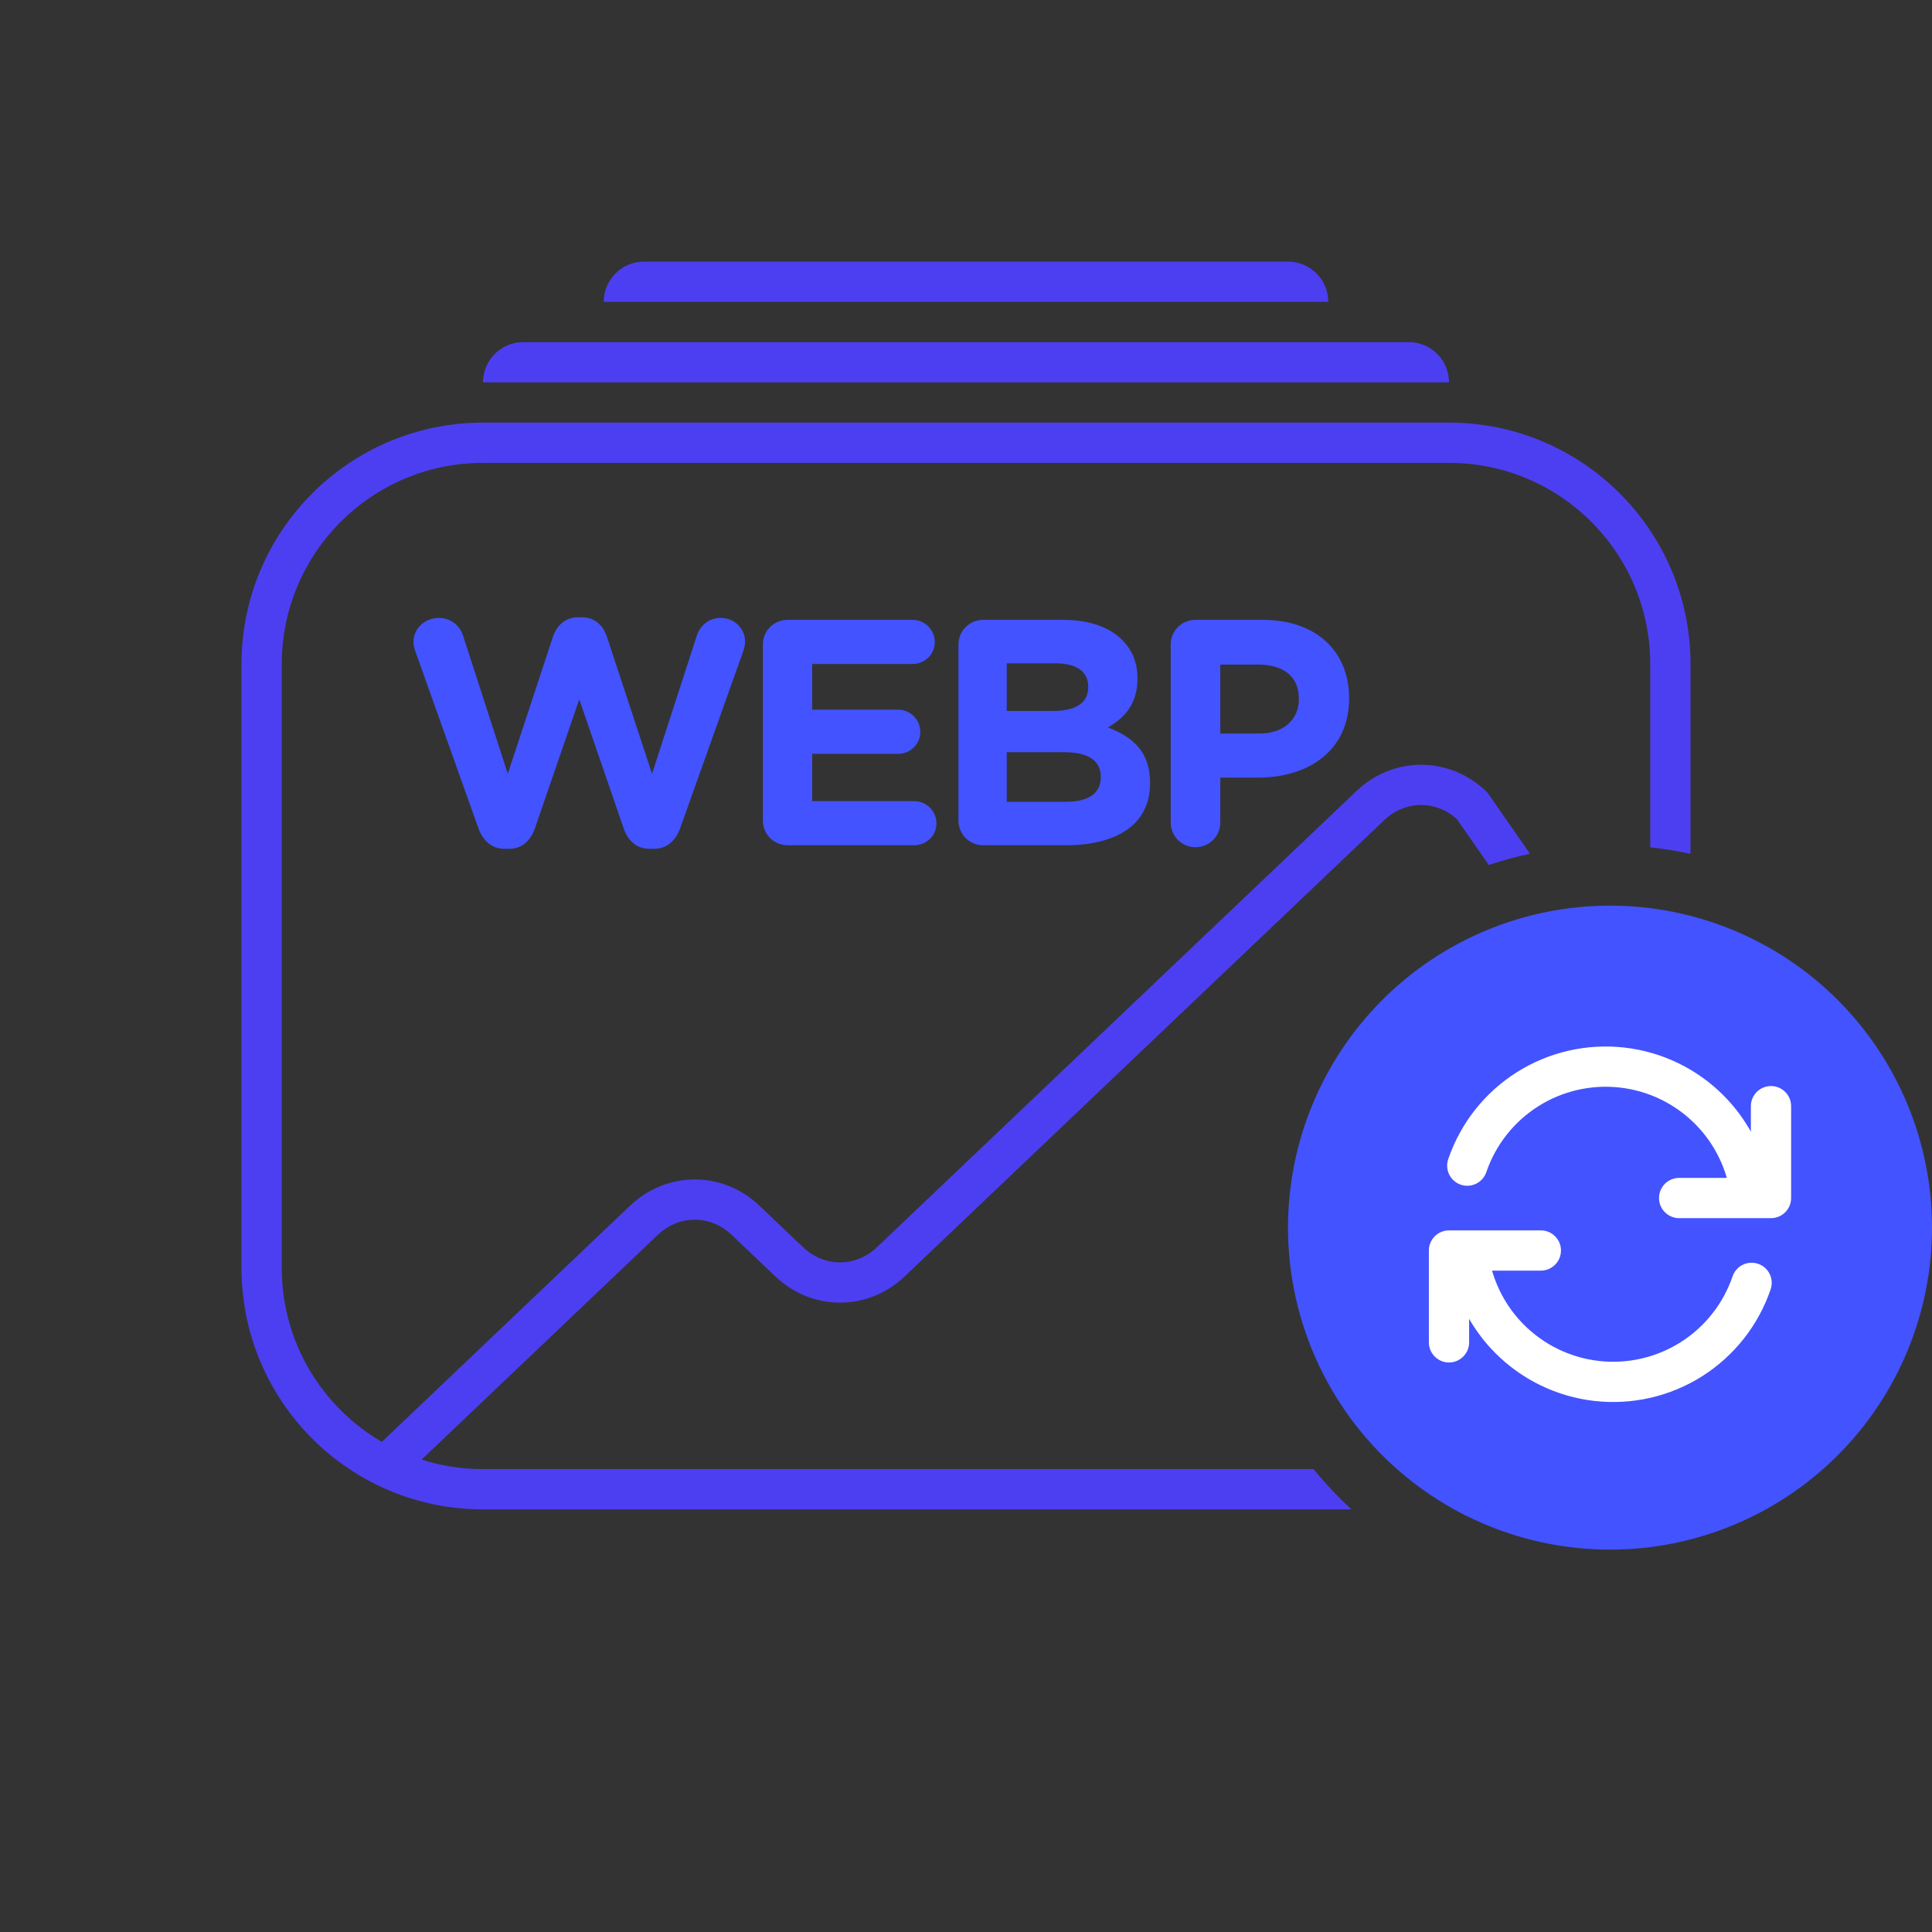 <svg width="96" height="96" viewBox="0 0 96 96" fill="none" xmlns="http://www.w3.org/2000/svg">
<rect x="0" y="0" width="96" height="96" fill="#333333" stroke="none"/>
<path fill-rule="evenodd" clip-rule="evenodd" d="M30 15C30 13.895 30.895 13 32 13H64C65.105 13 66 13.895 66 15H30ZM24 19C24 17.895 24.895 17 26 17H70C71.105 17 72 17.895 72 19H24ZM24 23H72C77.523 23 82 27.477 82 33V42.105C82.674 42.177 83.341 42.284 84 42.426V33C84 26.373 78.627 21 72 21H24C17.373 21 12 26.373 12 33V63C12 69.627 17.373 75 24 75H67.155C66.954 74.816 66.758 74.628 66.565 74.435C66.107 73.977 65.675 73.498 65.269 73H24C22.936 73 21.911 72.834 20.949 72.526L32.684 61.361C33.741 60.355 35.301 60.355 36.358 61.361L38.524 63.421C40.354 65.163 43.126 65.163 44.956 63.421L68.779 40.755C69.814 39.77 71.329 39.749 72.384 40.691L73.976 42.98C74.646 42.756 75.329 42.569 76.023 42.421L73.964 39.459L73.906 39.376L73.832 39.306C72.002 37.565 69.23 37.565 67.4 39.306L43.577 61.972C42.52 62.979 40.96 62.979 39.903 61.972L37.737 59.912C35.907 58.171 33.135 58.171 31.305 59.912L18.972 71.646C15.999 69.913 14 66.69 14 63V33C14 27.477 18.477 23 24 23Z" fill="#4C3FF2"/>
<path d="M64 61C64 65.243 65.686 69.313 68.686 72.314C71.687 75.314 75.757 77 80 77C84.243 77 88.313 75.314 91.314 72.314C94.314 69.313 96 65.243 96 61C96 56.757 94.314 52.687 91.314 49.686C88.313 46.686 84.243 45 80 45C75.757 45 71.687 46.686 68.686 49.686C65.686 52.687 64 56.757 64 61Z" fill="#4353FF"/>
<path fill-rule="evenodd" clip-rule="evenodd" d="M76.434 54.971C77.642 54.207 79.075 53.878 80.495 54.04C81.916 54.202 83.238 54.845 84.242 55.862C84.982 56.611 85.517 57.529 85.805 58.529H83.436C82.884 58.529 82.436 58.977 82.436 59.529C82.436 60.081 82.884 60.529 83.436 60.529H86.973C86.999 60.53 87.025 60.53 87.052 60.529H88C88.552 60.529 89 60.081 89 59.529V54.965C89 54.413 88.552 53.965 88 53.965C87.448 53.965 87 54.413 87 54.965V56.232C86.639 55.587 86.192 54.989 85.665 54.456C84.34 53.115 82.596 52.267 80.722 52.053C78.848 51.84 76.958 52.273 75.365 53.281C73.771 54.29 72.57 55.813 71.962 57.598C71.783 58.12 72.063 58.689 72.585 58.867C73.108 59.045 73.676 58.766 73.855 58.243C74.316 56.89 75.226 55.736 76.434 54.971ZM73 65.532V66.701C73 67.253 72.552 67.701 72 67.701C71.448 67.701 71 67.253 71 66.701V62.137C71 61.584 71.448 61.137 72 61.137H72.919C72.927 61.137 72.936 61.137 72.944 61.137H76.564C77.116 61.137 77.564 61.584 77.564 62.137C77.564 62.689 77.116 63.137 76.564 63.137H74.139C74.427 64.137 74.962 65.055 75.702 65.804C76.707 66.82 78.029 67.463 79.449 67.625C80.87 67.787 82.302 67.458 83.51 66.694C84.718 65.929 85.628 64.775 86.09 63.422C86.268 62.899 86.836 62.62 87.359 62.798C87.882 62.976 88.161 63.545 87.982 64.067C87.374 65.852 86.173 67.375 84.58 68.384C82.987 69.392 81.096 69.826 79.223 69.612C77.349 69.399 75.605 68.551 74.279 67.21C73.78 66.704 73.351 66.139 73 65.532Z" fill="white"/>
<path d="M23.776 41.168L20.64 32.368C20.592 32.224 20.544 32.048 20.544 31.904C20.544 31.216 21.12 30.704 21.808 30.704C22.384 30.704 22.848 31.072 23.008 31.584L25.232 38.448L27.472 31.648C27.664 31.072 28.096 30.672 28.72 30.672H28.912C29.536 30.672 29.968 31.056 30.16 31.648L32.4 38.448L34.624 31.584C34.784 31.104 35.2 30.704 35.808 30.704C36.48 30.704 37.024 31.216 37.024 31.888C37.024 32.032 36.976 32.224 36.928 32.368L33.792 41.168C33.568 41.792 33.104 42.176 32.512 42.176H32.256C31.664 42.176 31.216 41.808 30.992 41.168L28.784 34.752L26.576 41.168C26.352 41.808 25.904 42.176 25.312 42.176H25.056C24.464 42.176 24 41.792 23.776 41.168ZM39.139 42C38.45 42 37.907 41.456 37.907 40.768V32.032C37.907 31.344 38.45 30.8 39.139 30.8H45.346C45.955 30.8 46.45 31.296 46.45 31.904C46.45 32.512 45.955 32.992 45.346 32.992H40.355V35.264H44.627C45.234 35.264 45.73 35.76 45.73 36.368C45.73 36.976 45.234 37.456 44.627 37.456H40.355V39.808H45.426C46.035 39.808 46.531 40.304 46.531 40.912C46.531 41.52 46.035 42 45.426 42H39.139ZM47.625 40.768V32.032C47.625 31.344 48.169 30.8 48.857 30.8H52.825C54.105 30.8 55.113 31.152 55.753 31.792C56.265 32.304 56.521 32.928 56.521 33.696V33.728C56.521 34.992 55.849 35.696 55.049 36.144C56.345 36.64 57.145 37.392 57.145 38.896V38.928C57.145 40.976 55.481 42 52.953 42H48.857C48.169 42 47.625 41.456 47.625 40.768ZM50.025 35.328H52.297C53.385 35.328 54.073 34.976 54.073 34.144V34.112C54.073 33.376 53.497 32.96 52.457 32.96H50.025V35.328ZM50.025 39.84H52.953C54.041 39.84 54.697 39.456 54.697 38.624V38.592C54.697 37.84 54.137 37.376 52.873 37.376H50.025V39.84ZM58.172 40.864V32.032C58.172 31.344 58.716 30.8 59.404 30.8H62.748C65.42 30.8 67.036 32.384 67.036 34.672V34.704C67.036 37.296 65.02 38.64 62.508 38.64H60.636V40.864C60.636 41.552 60.092 42.096 59.404 42.096C58.716 42.096 58.172 41.552 58.172 40.864ZM60.636 36.448H62.588C63.82 36.448 64.54 35.712 64.54 34.752V34.72C64.54 33.616 63.772 33.024 62.54 33.024H60.636V36.448Z" fill="#4353FF"/>
</svg>
